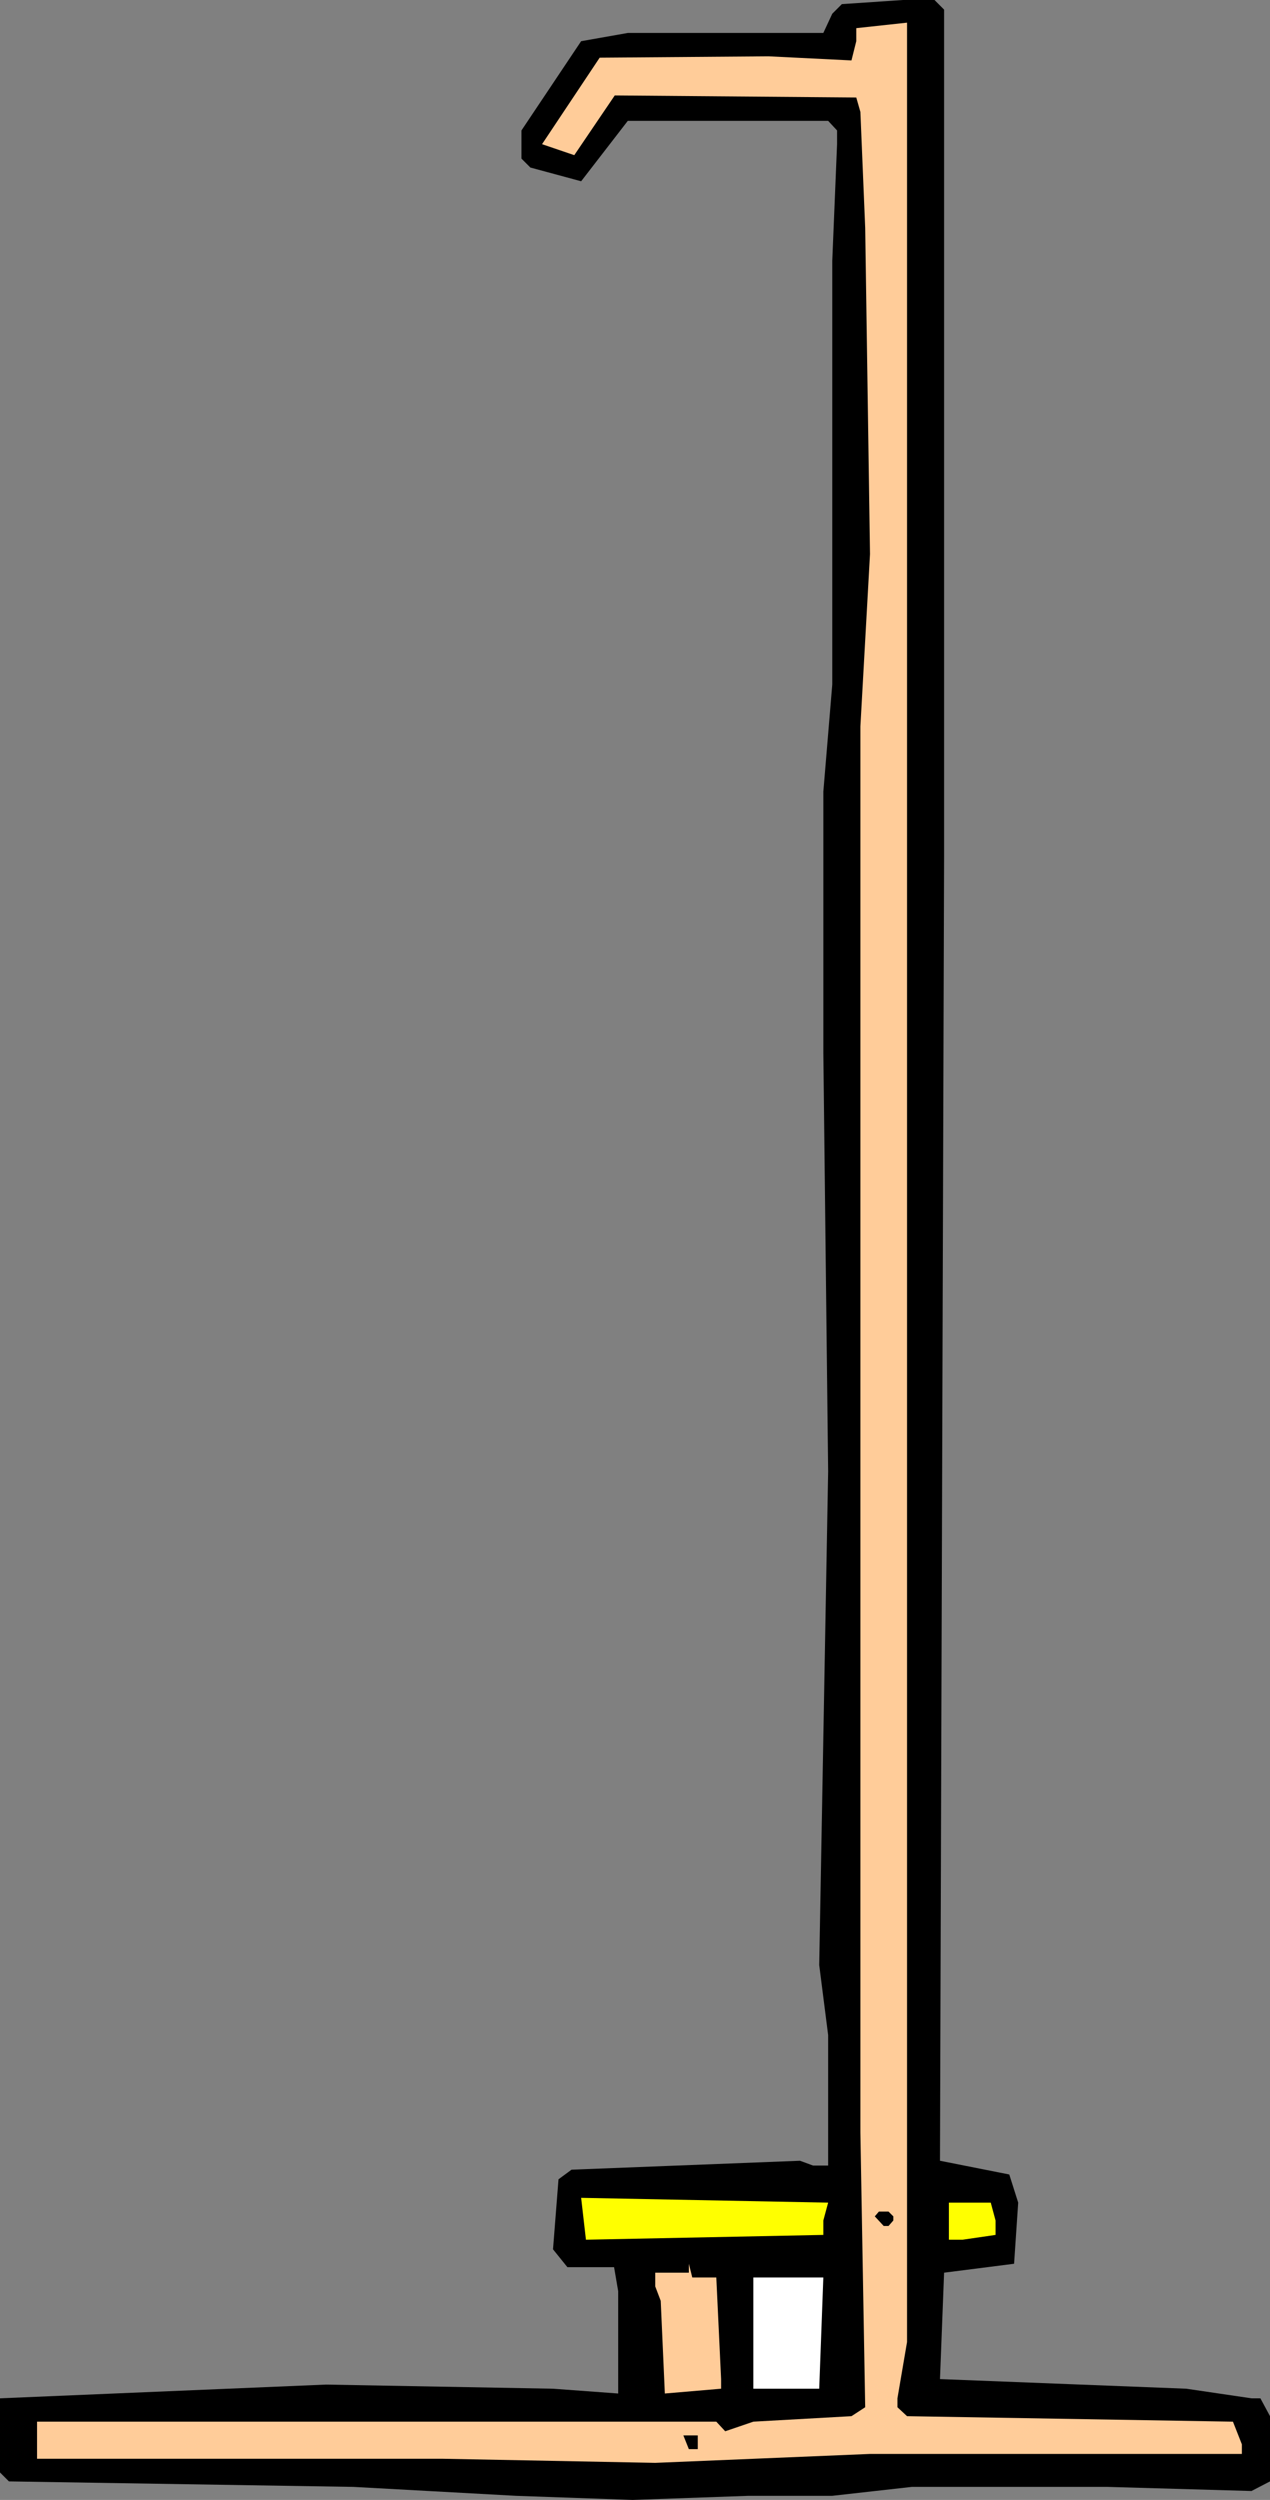<?xml version="1.0" encoding="UTF-8" standalone="no"?>
<svg
   version="1.0"
   width="79.134mm"
   height="155.668mm"
   id="svg8"
   sodipodi:docname="Other 17.wmf"
   xmlns:inkscape="http://www.inkscape.org/namespaces/inkscape"
   xmlns:sodipodi="http://sodipodi.sourceforge.net/DTD/sodipodi-0.dtd"
   xmlns="http://www.w3.org/2000/svg"
   xmlns:svg="http://www.w3.org/2000/svg">
  <rect width="100%" height="100%" fill="#808080" stroke="none"/>
  <sodipodi:namedview
     id="namedview8"
     pagecolor="#ffffff"
     bordercolor="#000000"
     borderopacity="0.25"
     inkscape:showpageshadow="2"
     inkscape:pageopacity="0.0"
     inkscape:pagecheckerboard="0"
     inkscape:deskcolor="#d1d1d1"
     inkscape:document-units="mm" />
  <defs
     id="defs1">
    <pattern
       id="WMFhbasepattern"
       patternUnits="userSpaceOnUse"
       width="6"
       height="6"
       x="0"
       y="0" />
  </defs>
  <path
     style="fill:#000000;fill-opacity:1;fill-rule:evenodd;stroke:none"
     d="M 222.337,2.262 V 201.666 l -0.969,306.862 16.32,3.232 2.101,6.625 -0.97,14.382 -16.481,2.101 -0.969,25.047 58.008,2.262 15.35,2.262 h 2.101 l 2.262,4.201 v 15.351 l -4.363,2.262 -33.932,-0.97 h -46.051 l -18.744,2.101 H 176.286 L 148.979,588.353 121.51,587.384 83.215,585.283 2.101,583.99 0,581.89 v -17.452 l 76.752,-3.232 53.484,0.97 15.35,1.131 v -24.077 l -0.969,-5.656 h -10.988 l -3.393,-4.201 1.293,-16.482 3.07,-2.262 53.807,-2.101 3.07,1.131 h 3.555 v -30.702 l -2.101,-16.482 2.101,-116.184 -1.131,-98.571 v -61.405 l 2.101,-25.208 V 61.405 l 1.131,-27.47 v -3.232 l -2.101,-2.262 h -47.182 l -10.988,14.22 -11.957,-3.232 -2.101,-2.101 V 30.702 L 136.86,9.695 147.848,7.756 h 46.051 L 196,3.232 198.262,0.97 212.643,0 h 7.433 z"
     id="path1" />
  <path
     style="fill:#ffcc99;fill-opacity:1;fill-rule:evenodd;stroke:none"
     d="M 213.612,135.898 V 551.187 l -2.262,13.25 v 2.101 l 2.262,2.101 76.752,1.293 2.101,5.333 v 2.262 h -87.578 l -50.575,2.101 -50.252,-0.97 H 8.725 v -8.726 H 168.692 l 2.101,2.262 6.625,-2.262 23.106,-1.293 3.232,-2.101 -1.131,-64.636 V 170.963 l 2.262,-40.559 -1.131,-76.756 -1.131,-27.309 -0.97,-3.393 -56.877,-0.485 -9.533,14.058 -7.594,-2.585 13.573,-20.36 39.749,-0.323 19.551,0.97 1.131,-4.525 V 6.625 l 11.957,-1.293 z"
     id="path2" />
  <path
     style="fill:#ffff00;fill-opacity:1;fill-rule:evenodd;stroke:none"
     d="m 193.899,522.586 v 3.393 l -55.908,1.131 -1.131,-9.857 58.17,1.131 z"
     id="path3" />
  <path
     style="fill:#ffff00;fill-opacity:1;fill-rule:evenodd;stroke:none"
     d="m 234.456,522.586 v 3.393 l -7.756,1.131 h -3.232 v -8.726 h 9.857 z"
     id="path4" />
  <path
     style="fill:#000000;fill-opacity:1;fill-rule:evenodd;stroke:none"
     d="m 210.38,521.616 v 0.97 l -1.131,1.293 h -1.131 l -2.101,-2.262 0.969,-1.131 h 2.262 z"
     id="path5" />
  <path
     style="fill:#ffcc99;fill-opacity:1;fill-rule:evenodd;stroke:none"
     d="m 168.692,535.998 1.131,23.915 v 2.262 l -13.25,1.131 -0.97,-21.815 -1.293,-3.393 v -3.232 h 7.918 v -2.101 l 0.808,3.232 z"
     id="path6" />
  <path
     style="fill:#ffffff;fill-opacity:1;fill-rule:evenodd;stroke:none"
     d="m 192.929,562.176 h -15.512 v -26.178 h 16.481 z"
     id="path7" />
  <path
     style="fill:#000000;fill-opacity:1;fill-rule:evenodd;stroke:none"
     d="m 164.329,576.396 h -2.101 l -1.293,-3.232 h 3.393 z"
     id="path8" />
</svg>

